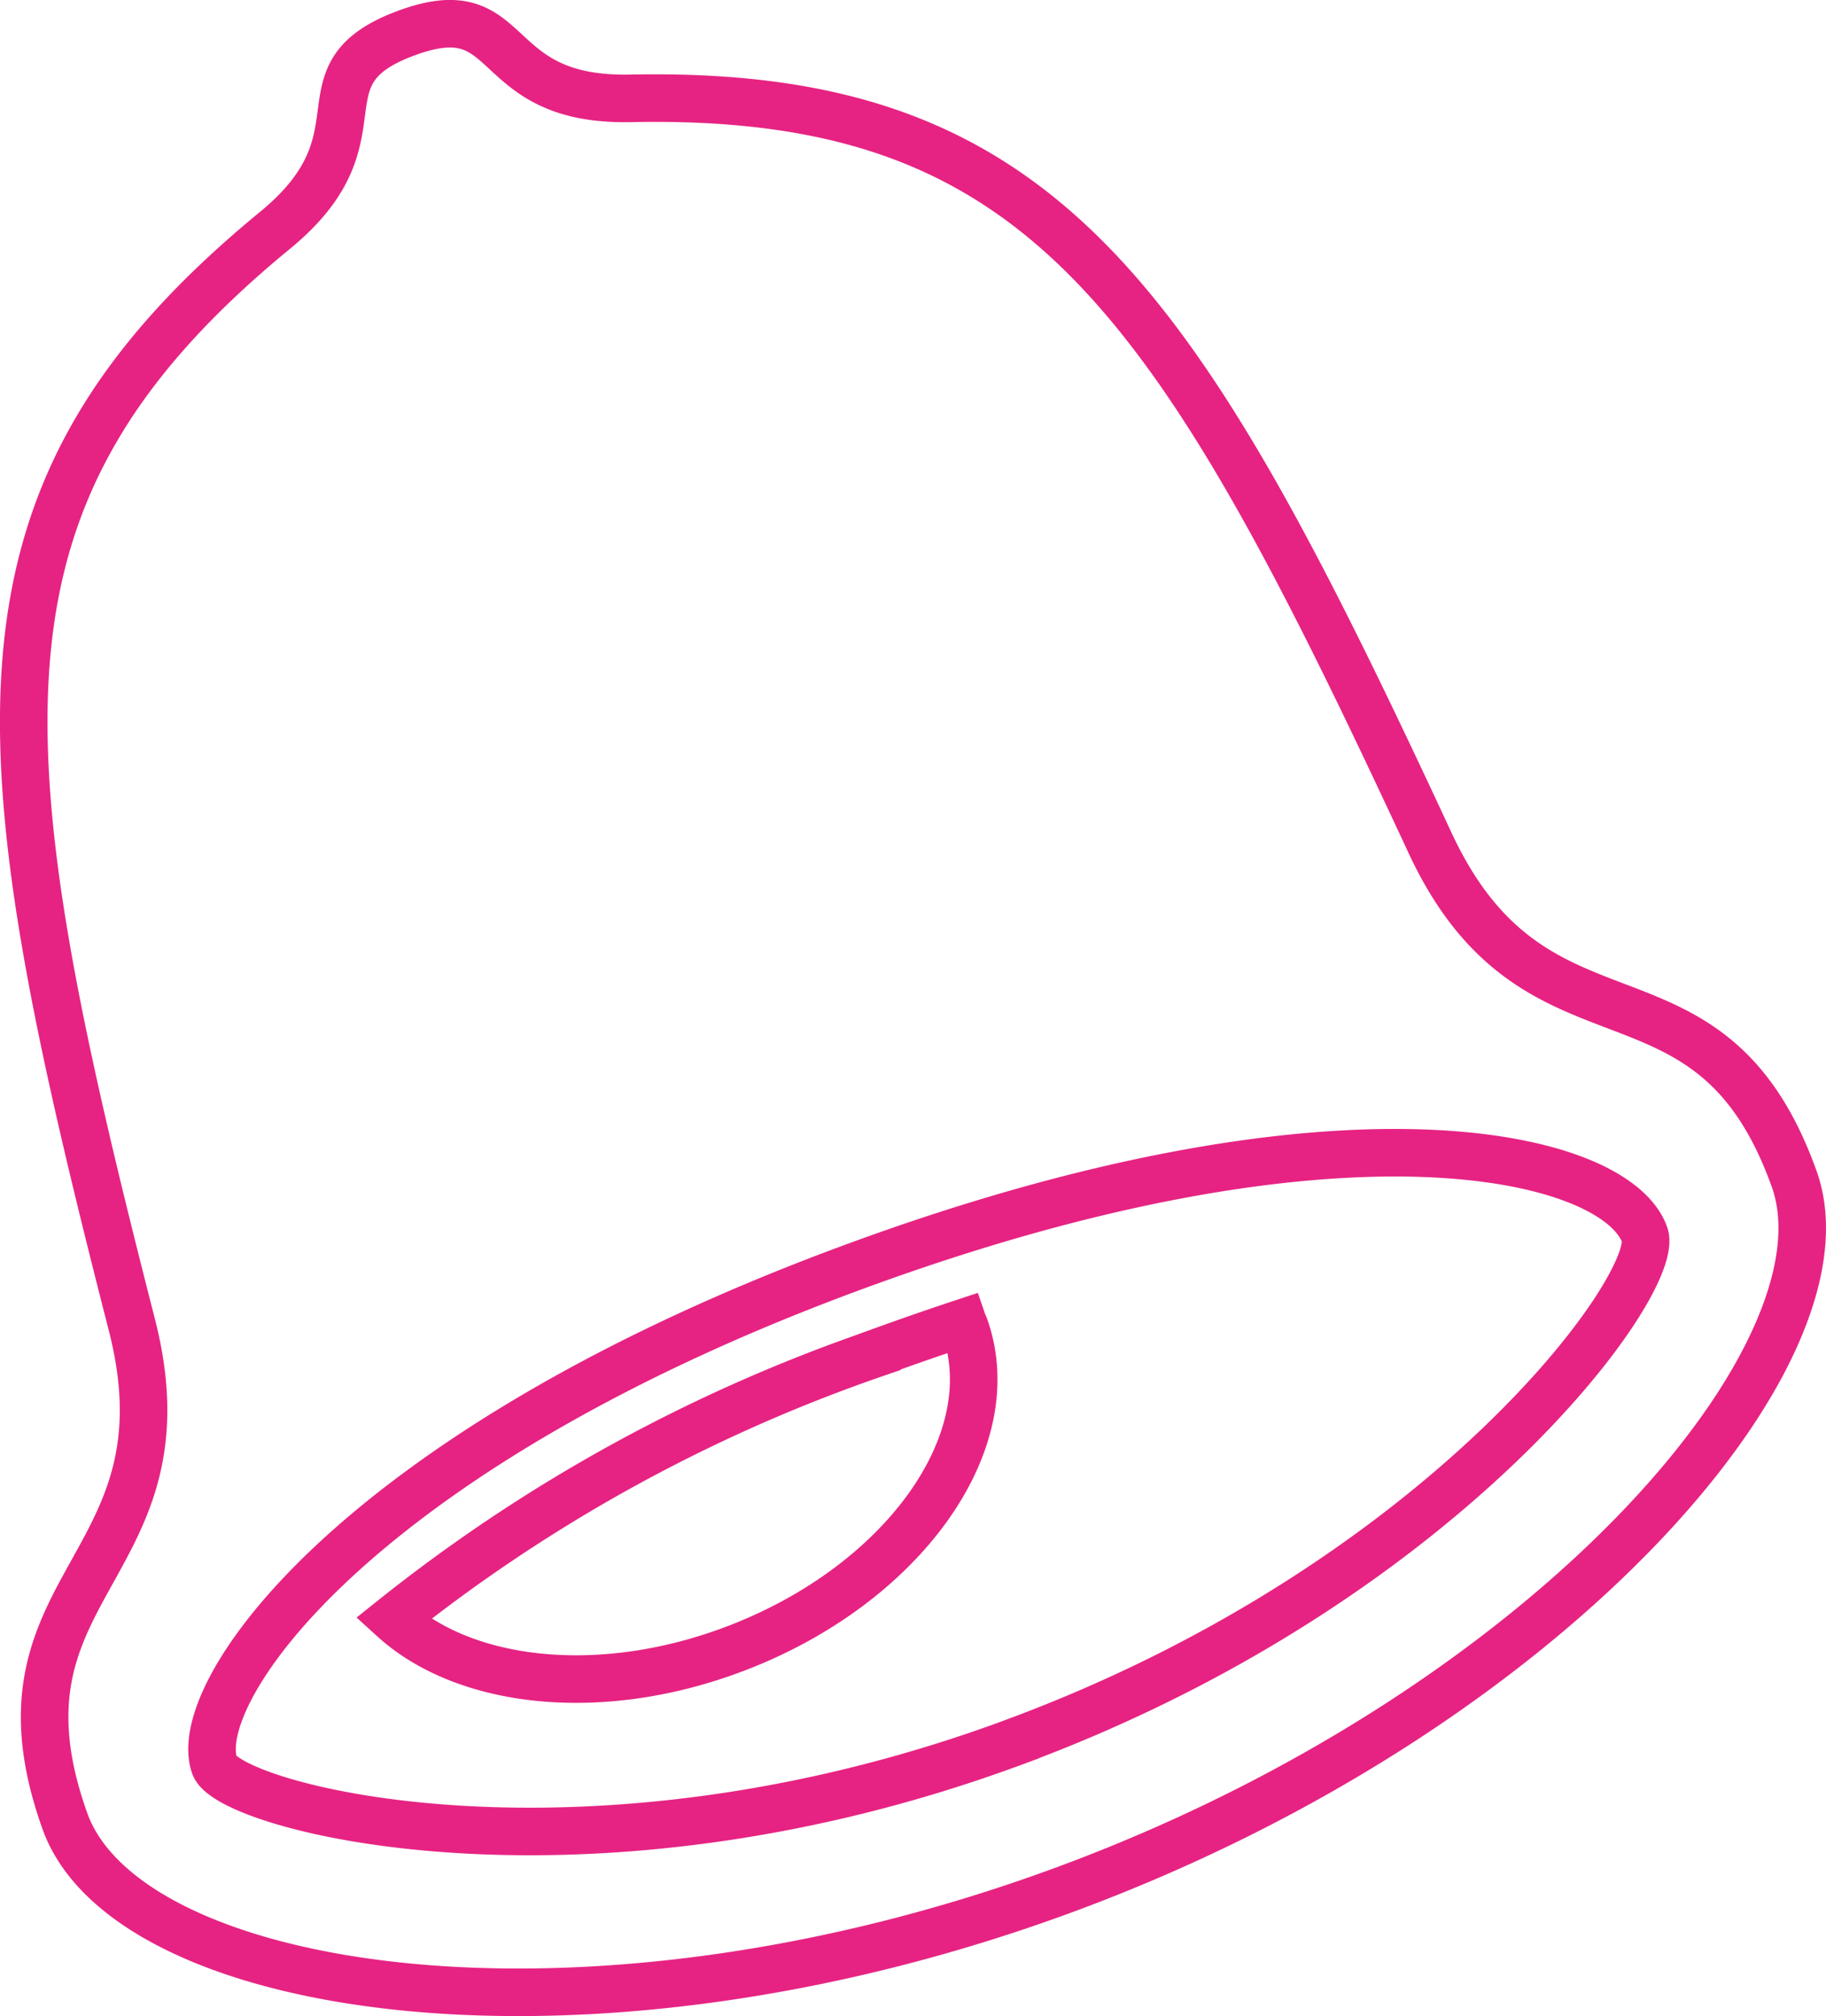 <svg id="fcdef112-2038-4d3f-9887-6c3e9022d428" data-name="Слой 1" xmlns="http://www.w3.org/2000/svg" viewBox="0 0 38.409 42.391">
  <title>bell</title>
  <path d="M566.836,416.176c-5.332-11.473-8.1-15.83-16.815-15.65-3.1.064-2.357-2.247-4.723-1.37s-.335,2.16-2.754,4.144c-6.786,5.57-6.161,10.724-3.014,23.006,1.327,5.173-3.2,5.427-1.407,10.442,1.306,3.656,10.939,5.187,21.1,1.416S575.8,426.91,574.5,423.253C572.708,418.238,569.083,421.007,566.836,416.176Zm-8.713,18.9c-9.076,3.368-16.536,1.386-16.851.506-.543-1.519,2.93-6.584,13.307-10.435s16.168-2.423,16.774-.726C571.711,425.422,567.2,431.708,558.123,435.075Zm-2.917-8.171a34,34,0,0,0-10.177,5.588c1.5,1.364,4.316,1.7,7.122.657,3.571-1.325,5.764-4.366,4.9-6.793-.01-.029-.026-.056-.036-.085Q556.133,426.563,555.206,426.9Z" transform="translate(-536.758 -398.458)" style="fill: none;stroke: #e62382;stroke-miterlimit: 10"/>
</svg>